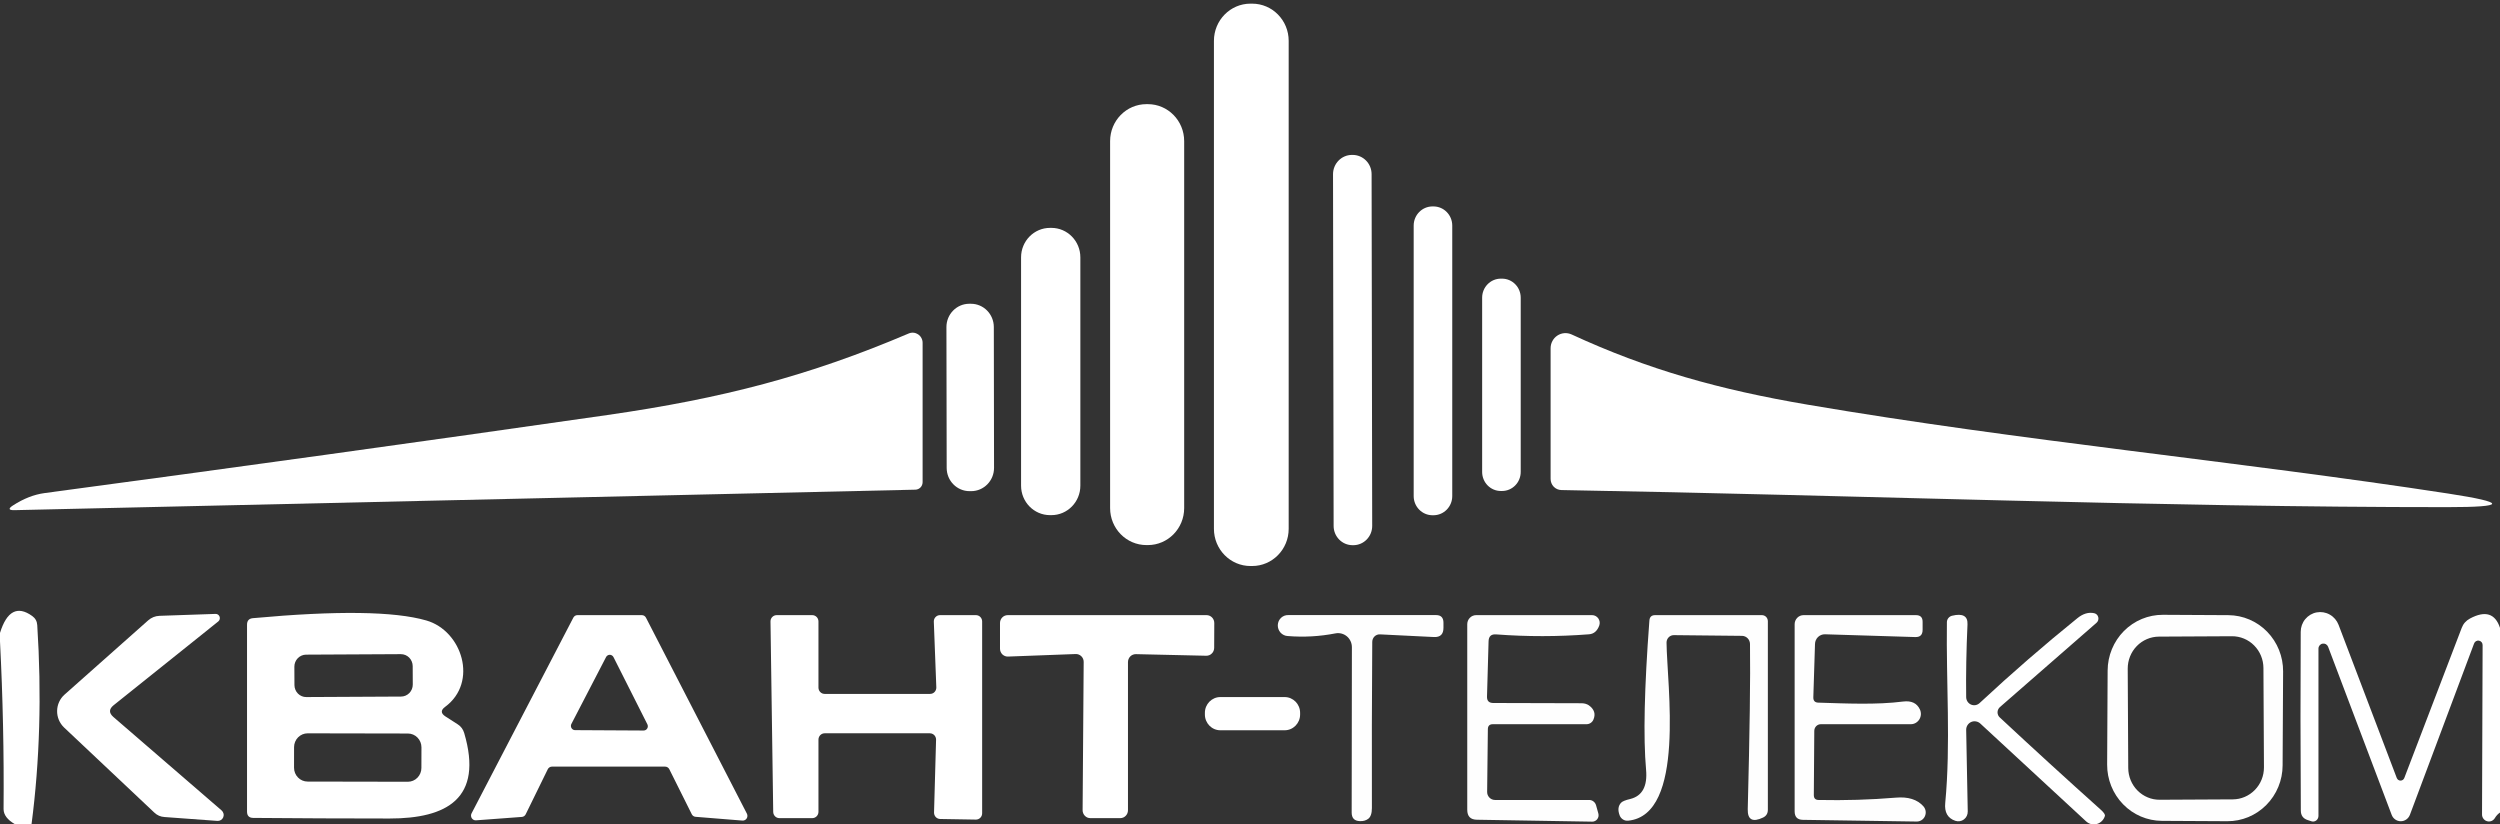 <?xml version="1.0" encoding="UTF-8"?> <svg xmlns="http://www.w3.org/2000/svg" width="91" height="30" viewBox="0 0 91 30" fill="none"><rect x="0" y="0" width="91" height="30" fill="#333333" stroke="none"/><g clip-path="url(#clip0_2594_3812)"><path d="M33.323 17.824L0.524 18.57C0.311 18.573 0.293 18.515 0.472 18.398C0.854 18.151 1.236 18.001 1.621 17.948C8.456 17.033 15.287 16.086 22.113 15.106C26.308 14.502 29.458 13.681 33.081 12.137C33.136 12.114 33.196 12.105 33.255 12.111C33.314 12.117 33.371 12.138 33.421 12.171C33.47 12.205 33.511 12.25 33.539 12.303C33.568 12.357 33.583 12.416 33.583 12.477V17.551C33.583 17.622 33.556 17.69 33.508 17.741C33.459 17.792 33.393 17.822 33.323 17.824Z" fill="white"></path><path d="M89.085 18.46C78.663 18.464 67.596 18.023 56.832 17.838C56.727 17.835 56.628 17.792 56.555 17.716C56.482 17.64 56.442 17.538 56.442 17.432V12.676C56.442 12.584 56.464 12.494 56.508 12.413C56.551 12.332 56.613 12.264 56.689 12.214C56.765 12.164 56.852 12.134 56.941 12.127C57.032 12.12 57.122 12.136 57.204 12.173C59.973 13.452 62.586 14.185 65.81 14.732C73.55 16.051 81.41 16.783 89.119 17.966C91.257 18.295 91.246 18.46 89.085 18.46Z" fill="white"></path><path d="M4.125 26.096L8.069 29.502C8.102 29.531 8.126 29.571 8.136 29.615C8.147 29.659 8.143 29.705 8.127 29.747C8.11 29.789 8.081 29.824 8.043 29.848C8.005 29.872 7.961 29.884 7.917 29.881L5.989 29.74C5.844 29.731 5.72 29.677 5.616 29.577L2.331 26.48C2.25 26.402 2.186 26.309 2.142 26.205C2.099 26.101 2.077 25.989 2.079 25.876C2.081 25.764 2.105 25.653 2.152 25.551C2.198 25.449 2.265 25.358 2.349 25.284L5.395 22.58C5.513 22.477 5.651 22.422 5.807 22.416L7.848 22.346C7.879 22.345 7.91 22.354 7.936 22.372C7.962 22.39 7.982 22.416 7.993 22.446C8.004 22.477 8.006 22.509 7.997 22.54C7.989 22.571 7.972 22.599 7.947 22.619L4.134 25.672C3.964 25.81 3.961 25.952 4.125 26.096Z" fill="white"></path><path d="M71.569 25.378C71.57 25.435 71.587 25.491 71.618 25.539C71.65 25.587 71.694 25.624 71.746 25.647C71.798 25.669 71.856 25.676 71.911 25.666C71.967 25.655 72.018 25.629 72.059 25.59C73.226 24.504 74.411 23.476 75.612 22.506C75.817 22.338 76.023 22.276 76.228 22.32C76.263 22.328 76.296 22.345 76.323 22.37C76.349 22.396 76.368 22.429 76.377 22.465C76.386 22.501 76.385 22.54 76.374 22.576C76.363 22.612 76.342 22.644 76.314 22.669L72.796 25.739C72.769 25.763 72.748 25.792 72.733 25.825C72.718 25.857 72.71 25.892 72.71 25.927C72.71 25.963 72.717 25.998 72.731 26.03C72.745 26.063 72.765 26.091 72.791 26.114C73.987 27.229 75.212 28.348 76.466 29.472C76.582 29.575 76.632 29.651 76.618 29.701C76.597 29.771 76.56 29.834 76.51 29.884C76.46 29.935 76.397 29.973 76.329 29.992C76.261 30.012 76.19 30.014 76.121 29.998C76.053 29.982 75.99 29.948 75.937 29.9L72.081 26.335C72.036 26.295 71.981 26.268 71.921 26.259C71.862 26.249 71.802 26.257 71.747 26.282C71.693 26.307 71.647 26.348 71.616 26.398C71.584 26.449 71.568 26.509 71.569 26.569L71.626 29.538C71.627 29.594 71.615 29.65 71.591 29.7C71.567 29.75 71.531 29.794 71.487 29.827C71.443 29.861 71.392 29.883 71.337 29.891C71.283 29.9 71.227 29.895 71.175 29.878C70.895 29.784 70.772 29.566 70.807 29.225C71.01 27.09 70.837 24.804 70.867 22.651C70.867 22.596 70.885 22.543 70.919 22.5C70.953 22.457 71.001 22.426 71.054 22.413C71.441 22.319 71.629 22.422 71.617 22.722C71.574 23.663 71.558 24.548 71.569 25.378Z" fill="white"></path><path d="M15.518 22.585C16.822 22.96 17.416 24.835 16.202 25.73C16.038 25.851 16.042 25.967 16.215 26.079L16.662 26.366C16.777 26.439 16.855 26.544 16.896 26.679C17.602 29.07 16.259 29.794 14.179 29.794C12.518 29.794 10.862 29.786 9.213 29.772C9.065 29.769 8.992 29.692 8.992 29.542V22.739C8.992 22.592 9.064 22.513 9.208 22.501C12.256 22.222 14.359 22.25 15.518 22.585ZM15.022 24.245C15.022 24.188 15.01 24.131 14.988 24.078C14.967 24.026 14.935 23.978 14.895 23.937C14.855 23.897 14.807 23.865 14.755 23.843C14.703 23.822 14.647 23.811 14.591 23.811L11.141 23.829C11.028 23.83 10.919 23.877 10.839 23.959C10.759 24.041 10.714 24.153 10.715 24.268L10.718 24.939C10.718 24.996 10.73 25.053 10.752 25.106C10.773 25.159 10.805 25.207 10.845 25.247C10.885 25.288 10.933 25.319 10.985 25.341C11.037 25.363 11.093 25.374 11.149 25.373L14.599 25.355C14.712 25.355 14.821 25.308 14.901 25.226C14.981 25.143 15.026 25.032 15.025 24.916L15.022 24.245ZM15.341 27.204C15.341 27.07 15.289 26.942 15.197 26.848C15.104 26.753 14.979 26.7 14.848 26.7L11.199 26.693C11.134 26.693 11.07 26.706 11.01 26.731C10.95 26.756 10.895 26.794 10.849 26.84C10.803 26.887 10.767 26.942 10.742 27.003C10.717 27.064 10.704 27.129 10.704 27.195L10.703 27.945C10.703 28.079 10.754 28.207 10.847 28.301C10.939 28.396 11.065 28.449 11.196 28.449L14.845 28.456C14.909 28.456 14.974 28.443 15.034 28.418C15.094 28.393 15.148 28.356 15.194 28.309C15.24 28.262 15.277 28.207 15.301 28.146C15.326 28.085 15.339 28.02 15.339 27.954L15.341 27.204Z" fill="white"></path><path d="M24.21 27.905H20.089C20.058 27.905 20.027 27.915 20 27.932C19.973 27.949 19.951 27.973 19.938 28.002L19.136 29.639C19.123 29.666 19.104 29.689 19.079 29.706C19.055 29.724 19.027 29.734 18.997 29.736L17.325 29.86C17.295 29.862 17.265 29.855 17.238 29.842C17.211 29.828 17.189 29.807 17.172 29.782C17.156 29.756 17.147 29.727 17.145 29.696C17.144 29.666 17.15 29.635 17.164 29.608L20.869 22.483C20.883 22.456 20.904 22.433 20.93 22.416C20.956 22.4 20.986 22.391 21.017 22.391H23.361C23.392 22.39 23.423 22.399 23.45 22.415C23.476 22.431 23.498 22.455 23.513 22.483L27.187 29.617C27.201 29.645 27.208 29.675 27.206 29.706C27.205 29.737 27.195 29.767 27.178 29.793C27.162 29.818 27.138 29.839 27.111 29.852C27.083 29.866 27.053 29.871 27.023 29.869L25.32 29.732C25.291 29.73 25.263 29.72 25.238 29.704C25.214 29.688 25.194 29.665 25.181 29.639L24.362 27.998C24.348 27.97 24.326 27.946 24.299 27.93C24.272 27.913 24.241 27.905 24.21 27.905ZM20.8 26.348C20.787 26.372 20.78 26.398 20.781 26.425C20.781 26.452 20.789 26.479 20.802 26.502C20.816 26.525 20.835 26.544 20.858 26.558C20.881 26.571 20.908 26.578 20.934 26.577L23.43 26.591C23.456 26.59 23.482 26.584 23.504 26.571C23.527 26.558 23.546 26.539 23.559 26.516C23.573 26.494 23.58 26.468 23.581 26.442C23.582 26.415 23.576 26.389 23.565 26.366L22.33 23.917C22.317 23.892 22.297 23.871 22.274 23.857C22.25 23.842 22.223 23.834 22.195 23.834C22.168 23.834 22.14 23.842 22.117 23.857C22.093 23.871 22.074 23.892 22.061 23.917L20.8 26.348Z" fill="white"></path><path d="M29.792 26.922V29.551C29.792 29.612 29.768 29.67 29.726 29.713C29.683 29.756 29.626 29.78 29.567 29.78H28.37C28.311 29.78 28.255 29.757 28.213 29.715C28.171 29.673 28.146 29.615 28.145 29.555L28.046 22.624C28.045 22.594 28.05 22.564 28.061 22.535C28.072 22.507 28.089 22.481 28.11 22.459C28.131 22.438 28.156 22.42 28.183 22.409C28.211 22.397 28.241 22.391 28.271 22.391H29.567C29.626 22.391 29.683 22.415 29.726 22.458C29.768 22.501 29.792 22.559 29.792 22.62V25.029C29.792 25.059 29.798 25.089 29.809 25.117C29.82 25.145 29.837 25.17 29.858 25.191C29.879 25.212 29.904 25.229 29.931 25.241C29.958 25.252 29.988 25.258 30.017 25.258H33.856C33.887 25.258 33.917 25.252 33.945 25.24C33.973 25.228 33.998 25.21 34.019 25.188C34.04 25.166 34.056 25.139 34.067 25.11C34.078 25.082 34.083 25.051 34.082 25.02L33.991 22.629C33.99 22.598 33.995 22.567 34.005 22.538C34.016 22.509 34.033 22.483 34.054 22.461C34.075 22.439 34.1 22.421 34.128 22.409C34.156 22.397 34.186 22.391 34.216 22.391H35.525C35.584 22.391 35.642 22.415 35.684 22.458C35.726 22.501 35.75 22.559 35.75 22.62V29.604C35.75 29.634 35.744 29.665 35.733 29.693C35.721 29.721 35.704 29.746 35.683 29.768C35.661 29.789 35.636 29.806 35.608 29.817C35.58 29.828 35.55 29.834 35.52 29.833L34.221 29.811C34.191 29.811 34.162 29.804 34.135 29.792C34.107 29.78 34.083 29.763 34.062 29.741C34.042 29.719 34.026 29.694 34.015 29.666C34.004 29.637 33.999 29.608 33.999 29.577L34.073 26.926C34.074 26.895 34.068 26.865 34.057 26.837C34.046 26.808 34.03 26.783 34.009 26.761C33.988 26.739 33.963 26.722 33.935 26.71C33.907 26.698 33.878 26.692 33.848 26.692H30.017C29.957 26.692 29.9 26.716 29.858 26.759C29.816 26.802 29.792 26.861 29.792 26.922Z" fill="white"></path><path d="M36.4 23.613V22.677C36.4 22.601 36.43 22.528 36.482 22.475C36.535 22.421 36.607 22.391 36.682 22.391H43.918C43.956 22.391 43.993 22.398 44.027 22.413C44.062 22.428 44.093 22.449 44.119 22.476C44.145 22.503 44.166 22.535 44.18 22.571C44.194 22.606 44.2 22.644 44.2 22.682L44.196 23.586C44.195 23.624 44.187 23.662 44.172 23.697C44.157 23.732 44.136 23.763 44.108 23.789C44.081 23.816 44.05 23.836 44.015 23.85C43.98 23.863 43.943 23.87 43.905 23.869L41.349 23.811C41.311 23.81 41.273 23.817 41.238 23.831C41.203 23.844 41.171 23.865 41.144 23.892C41.117 23.919 41.095 23.951 41.081 23.986C41.066 24.021 41.058 24.06 41.058 24.098V29.494C41.058 29.531 41.051 29.569 41.037 29.603C41.023 29.638 41.002 29.67 40.976 29.696C40.95 29.723 40.919 29.744 40.884 29.759C40.85 29.773 40.814 29.78 40.777 29.78H39.689C39.652 29.78 39.615 29.773 39.581 29.759C39.547 29.744 39.516 29.723 39.49 29.696C39.464 29.67 39.443 29.638 39.429 29.603C39.414 29.569 39.407 29.531 39.407 29.494L39.446 24.094C39.446 24.055 39.439 24.016 39.424 23.981C39.409 23.945 39.387 23.913 39.359 23.886C39.332 23.859 39.299 23.838 39.263 23.825C39.228 23.811 39.19 23.805 39.152 23.807L36.69 23.899C36.653 23.901 36.615 23.894 36.58 23.88C36.545 23.866 36.513 23.845 36.485 23.819C36.458 23.792 36.437 23.76 36.422 23.724C36.407 23.689 36.4 23.651 36.4 23.613Z" fill="white"></path><path d="M91 22.854V29.577C90.925 29.627 90.863 29.694 90.814 29.776C90.785 29.825 90.742 29.863 90.69 29.884C90.638 29.905 90.581 29.908 90.528 29.892C90.474 29.877 90.427 29.843 90.394 29.797C90.361 29.752 90.344 29.696 90.346 29.639L90.367 23.485C90.368 23.446 90.356 23.407 90.332 23.377C90.307 23.347 90.273 23.326 90.236 23.32C90.198 23.312 90.159 23.32 90.126 23.339C90.093 23.359 90.068 23.39 90.055 23.427L87.72 29.661C87.694 29.729 87.648 29.788 87.589 29.829C87.53 29.871 87.46 29.893 87.388 29.893C87.316 29.893 87.246 29.871 87.187 29.829C87.128 29.788 87.082 29.729 87.057 29.661L84.743 23.542C84.727 23.502 84.698 23.469 84.662 23.448C84.625 23.428 84.582 23.421 84.54 23.429C84.499 23.436 84.462 23.459 84.434 23.491C84.407 23.524 84.392 23.565 84.392 23.608V29.701C84.392 29.733 84.384 29.765 84.37 29.793C84.356 29.822 84.336 29.846 84.311 29.865C84.286 29.884 84.257 29.897 84.227 29.902C84.196 29.907 84.165 29.905 84.136 29.895L84.002 29.851C83.834 29.798 83.75 29.682 83.75 29.502C83.736 27.226 83.734 25.058 83.746 22.999C83.746 22.831 83.804 22.667 83.91 22.538C84.017 22.409 84.164 22.321 84.327 22.291C84.491 22.261 84.66 22.289 84.805 22.372C84.951 22.455 85.063 22.586 85.124 22.744L87.243 28.32C87.254 28.348 87.273 28.371 87.297 28.388C87.322 28.405 87.35 28.414 87.379 28.414C87.409 28.414 87.437 28.405 87.462 28.388C87.486 28.371 87.505 28.348 87.516 28.32L89.605 22.858C89.662 22.705 89.763 22.591 89.908 22.514C90.463 22.217 90.827 22.33 91 22.854Z" fill="white"></path><path d="M46.761 25.373H44.421C44.11 25.373 43.858 25.63 43.858 25.947V26.008C43.858 26.325 44.11 26.582 44.421 26.582H46.761C47.072 26.582 47.324 26.325 47.324 26.008V25.947C47.324 25.63 47.072 25.373 46.761 25.373Z" fill="white"></path><path d="M45.578 0.133H45.517C44.783 0.133 44.187 0.739 44.187 1.487V19.249C44.187 19.997 44.783 20.603 45.517 20.603H45.578C46.313 20.603 46.908 19.997 46.908 19.249V1.487C46.908 0.739 46.313 0.133 45.578 0.133Z" fill="white"></path><path d="M41.782 3.791H41.73C41 3.791 40.408 4.393 40.408 5.137V18.495C40.408 19.239 41 19.841 41.73 19.841H41.782C42.512 19.841 43.104 19.239 43.104 18.495V5.137C43.104 4.393 42.512 3.791 41.782 3.791Z" fill="white"></path><path d="M49.236 5.639L49.21 5.639C48.83 5.64 48.522 5.955 48.522 6.342L48.544 19.145C48.545 19.532 48.854 19.846 49.235 19.845L49.261 19.845C49.641 19.845 49.949 19.53 49.948 19.142L49.926 6.34C49.926 5.952 49.617 5.639 49.236 5.639Z" fill="white"></path><path d="M52.178 7.514H52.143C51.765 7.514 51.458 7.826 51.458 8.211V18.058C51.458 18.443 51.765 18.755 52.143 18.755H52.178C52.556 18.755 52.862 18.443 52.862 18.058V8.211C52.862 7.826 52.556 7.514 52.178 7.514Z" fill="white"></path><path d="M38.272 8.295H38.22C37.638 8.295 37.167 8.775 37.167 9.367V17.679C37.167 18.271 37.638 18.751 38.22 18.751H38.272C38.853 18.751 39.325 18.271 39.325 17.679V9.367C39.325 8.775 38.853 8.295 38.272 8.295Z" fill="white"></path><path d="M54.674 10.143H54.63C54.255 10.143 53.95 10.453 53.95 10.835V17.179C53.95 17.562 54.255 17.872 54.63 17.872H54.674C55.049 17.872 55.354 17.562 55.354 17.179V10.835C55.354 10.453 55.049 10.143 54.674 10.143Z" fill="white"></path><path d="M35.341 11.057L35.281 11.057C34.821 11.058 34.449 11.438 34.45 11.906L34.459 17.032C34.459 17.5 34.833 17.878 35.292 17.878L35.353 17.878C35.812 17.877 36.184 17.497 36.183 17.029L36.175 11.903C36.174 11.435 35.801 11.056 35.341 11.057Z" fill="white"></path><path d="M1.148 30H0.542C0.267 29.841 0.13 29.657 0.13 29.449C0.147 27.413 0.104 25.38 0 23.347V23.038C0.246 22.244 0.636 22.038 1.17 22.421C1.286 22.503 1.348 22.615 1.356 22.756C1.518 25.274 1.449 27.688 1.148 30Z" fill="white"></path><path d="M49.95 23.364C49.936 25.382 49.931 27.398 49.937 29.413C49.937 29.607 49.892 29.738 49.803 29.805C49.719 29.867 49.618 29.895 49.5 29.889C49.3 29.883 49.201 29.779 49.201 29.576L49.209 23.558C49.209 23.483 49.193 23.408 49.161 23.34C49.13 23.272 49.084 23.211 49.027 23.163C48.97 23.115 48.903 23.081 48.831 23.062C48.759 23.043 48.684 23.041 48.611 23.055C48.036 23.167 47.457 23.199 46.874 23.152C46.824 23.15 46.776 23.138 46.731 23.116C46.686 23.095 46.646 23.065 46.612 23.028C46.579 22.991 46.553 22.948 46.535 22.9C46.518 22.853 46.51 22.803 46.512 22.753C46.514 22.703 46.525 22.654 46.545 22.608C46.566 22.563 46.595 22.522 46.631 22.488C46.667 22.455 46.709 22.428 46.755 22.411C46.801 22.394 46.85 22.387 46.9 22.389H52.273C52.452 22.389 52.542 22.482 52.542 22.667V22.852C52.542 23.088 52.426 23.199 52.195 23.188L50.232 23.091C50.196 23.089 50.159 23.095 50.125 23.107C50.091 23.12 50.06 23.14 50.033 23.166C50.007 23.191 49.986 23.222 49.972 23.256C49.958 23.29 49.95 23.327 49.95 23.364Z" fill="white" fill-opacity="0.996"></path><path d="M54.418 29.119H57.846C57.902 29.118 57.957 29.137 58.002 29.172C58.048 29.207 58.081 29.257 58.097 29.313L58.179 29.608C58.189 29.644 58.191 29.681 58.185 29.717C58.178 29.753 58.163 29.787 58.141 29.817C58.119 29.846 58.091 29.869 58.058 29.885C58.026 29.901 57.99 29.909 57.954 29.908L53.759 29.838C53.525 29.835 53.408 29.714 53.408 29.476V22.721C53.408 22.634 53.442 22.55 53.503 22.488C53.564 22.425 53.647 22.391 53.733 22.391H57.954C57.998 22.391 58.041 22.402 58.08 22.423C58.119 22.444 58.153 22.474 58.178 22.51C58.204 22.547 58.22 22.589 58.227 22.634C58.233 22.678 58.228 22.723 58.214 22.766C58.142 22.966 58.019 23.073 57.846 23.088C56.716 23.176 55.588 23.177 54.461 23.092C54.279 23.077 54.187 23.163 54.184 23.348L54.127 25.355C54.122 25.508 54.195 25.586 54.349 25.589C55.435 25.589 56.511 25.592 57.577 25.598C57.678 25.601 57.763 25.626 57.833 25.673C58.035 25.817 58.09 25.994 57.997 26.202C57.975 26.25 57.94 26.29 57.896 26.318C57.853 26.346 57.802 26.361 57.75 26.361H54.34C54.218 26.361 54.158 26.423 54.158 26.547L54.132 28.823C54.131 28.862 54.138 28.9 54.152 28.936C54.166 28.972 54.188 29.004 54.214 29.032C54.241 29.059 54.272 29.081 54.307 29.096C54.342 29.111 54.38 29.119 54.418 29.119Z" fill="white" fill-opacity="0.996"></path><path d="M63.41 23.145L60.927 23.119C60.857 23.119 60.789 23.147 60.74 23.197C60.69 23.248 60.662 23.316 60.662 23.388C60.675 24.919 61.369 29.666 59.263 29.873C59.198 29.879 59.132 29.864 59.077 29.829C59.021 29.794 58.978 29.741 58.955 29.679C58.883 29.488 58.9 29.335 59.007 29.22C59.053 29.17 59.164 29.124 59.341 29.083C59.78 28.974 59.972 28.619 59.917 28.016C59.813 26.848 59.853 25.039 60.038 22.589C60.047 22.457 60.116 22.391 60.246 22.391H64.133C64.191 22.391 64.246 22.414 64.287 22.455C64.327 22.497 64.35 22.553 64.35 22.611V29.476C64.35 29.608 64.292 29.702 64.177 29.758C63.795 29.941 63.609 29.839 63.618 29.454C63.69 26.669 63.717 24.664 63.7 23.441C63.699 23.363 63.668 23.288 63.614 23.233C63.56 23.178 63.486 23.146 63.41 23.145Z" fill="white" fill-opacity="0.996"></path><path d="M66.04 26.604L66.023 28.942C66.023 29.057 66.079 29.116 66.192 29.119C67.151 29.139 68.087 29.111 69 29.035C69.453 28.994 69.791 29.099 70.014 29.352C70.056 29.4 70.083 29.46 70.093 29.523C70.102 29.587 70.093 29.652 70.067 29.71C70.041 29.769 69.999 29.818 69.945 29.853C69.892 29.887 69.83 29.905 69.767 29.904L65.624 29.842C65.425 29.839 65.325 29.736 65.325 29.533V22.721C65.325 22.634 65.359 22.55 65.42 22.488C65.481 22.425 65.564 22.391 65.65 22.391H69.741C69.905 22.391 69.986 22.474 69.983 22.642C69.983 22.736 69.983 22.83 69.983 22.924C69.983 23.107 69.894 23.195 69.715 23.189L66.43 23.088C66.383 23.087 66.337 23.095 66.293 23.112C66.25 23.129 66.21 23.155 66.176 23.187C66.142 23.22 66.115 23.259 66.096 23.303C66.077 23.346 66.067 23.393 66.066 23.441L66.005 25.382C66.002 25.508 66.063 25.573 66.187 25.576C67.201 25.607 68.298 25.66 69.273 25.536C69.573 25.498 69.777 25.594 69.884 25.823C69.911 25.88 69.923 25.944 69.92 26.007C69.916 26.071 69.897 26.133 69.864 26.186C69.83 26.24 69.784 26.285 69.729 26.315C69.674 26.346 69.612 26.362 69.55 26.361H66.278C66.215 26.361 66.154 26.387 66.11 26.432C66.065 26.478 66.04 26.54 66.04 26.604Z" fill="white" fill-opacity="0.996"></path><path d="M83.087 27.864C83.086 28.132 83.033 28.396 82.931 28.643C82.829 28.89 82.68 29.114 82.493 29.302C82.307 29.49 82.085 29.639 81.842 29.741C81.598 29.842 81.338 29.893 81.075 29.892L78.691 29.879C78.16 29.876 77.652 29.659 77.279 29.274C76.906 28.89 76.697 28.37 76.7 27.83L76.718 24.407C76.719 24.139 76.772 23.874 76.874 23.627C76.976 23.381 77.124 23.157 77.311 22.968C77.498 22.78 77.72 22.631 77.963 22.53C78.207 22.429 78.467 22.378 78.73 22.379L81.113 22.392C81.644 22.395 82.152 22.612 82.526 22.996C82.899 23.38 83.108 23.9 83.105 24.441L83.087 27.864ZM82.389 24.313C82.388 24.161 82.358 24.01 82.3 23.87C82.242 23.729 82.157 23.602 82.051 23.495C81.945 23.387 81.819 23.303 81.68 23.245C81.541 23.188 81.393 23.158 81.243 23.159L78.583 23.173C78.281 23.175 77.991 23.299 77.779 23.517C77.566 23.736 77.448 24.032 77.449 24.34L77.468 27.957C77.469 28.11 77.499 28.26 77.557 28.401C77.615 28.541 77.699 28.669 77.806 28.776C77.912 28.883 78.038 28.968 78.177 29.025C78.315 29.083 78.464 29.112 78.613 29.111L81.274 29.097C81.576 29.096 81.865 28.972 82.078 28.753C82.291 28.534 82.409 28.239 82.408 27.931L82.389 24.313Z" fill="white" fill-opacity="0.996"></path></g><defs><clipPath id="clip0_2594_3812"><rect width="91" height="30" fill="white"></rect></clipPath></defs></svg> 